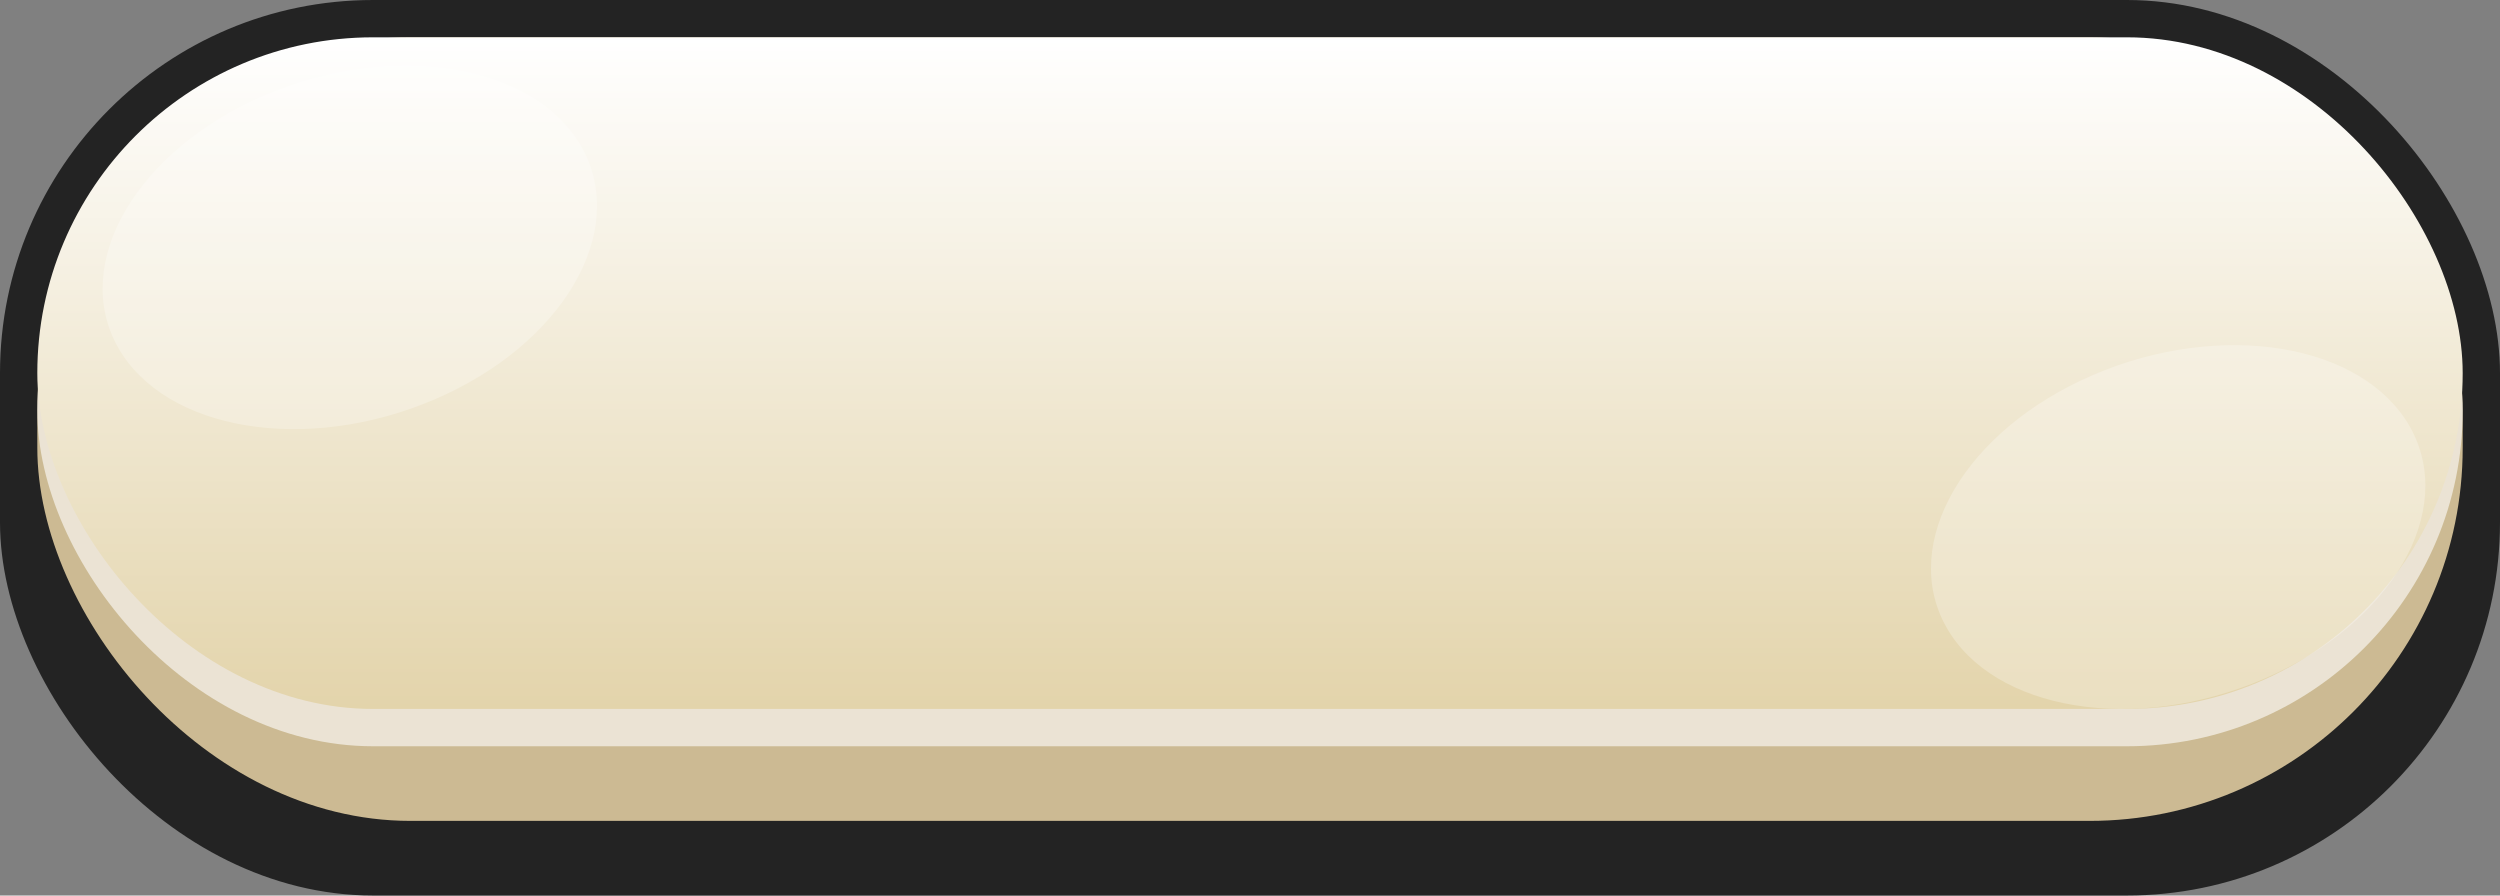 <svg height="96" viewBox="0 0 268 96" width="268" xmlns="http://www.w3.org/2000/svg" xmlns:xlink="http://www.w3.org/1999/xlink"><rect x="0" y="0" width="268" height="96" fill="#808080" stroke="none"/><linearGradient id="a" x1="50%" x2="50%" y1="0%" y2="100%"><stop offset="0" stop-color="#fff"/><stop offset="1" stop-color="#e3d4ab"/></linearGradient><g fill="none" fill-rule="evenodd"><rect fill="#232323" height="96" rx="40" width="268"/><rect fill="#ccba93" height="84" rx="40" width="260" x="4" y="4"/><rect fill="#fff" fill-opacity=".6" height="72" rx="36" width="260" x="4" y="8"/><rect fill="url(#a)" height="72" rx="36" width="260" x="4" y="4"/><path d="m258.369 45.797c5.044 9.001-2.002 21.09-15.736 27.001-13.735 5.911-28.957 3.406-34.001-5.595-5.044-9.001 2.002-21.089 15.736-27.001 13.735-5.911 28.957-3.406 34.001 5.595m-196-30c5.044 9.001-2.002 21.09-15.736 27.001-13.735 5.911-28.957 3.406-34.001-5.595-5.044-9.001 2.002-21.089 15.736-27.001 13.735-5.911 28.957-3.406 34.001 5.595" fill="#fff" fill-opacity=".25"/></g></svg>